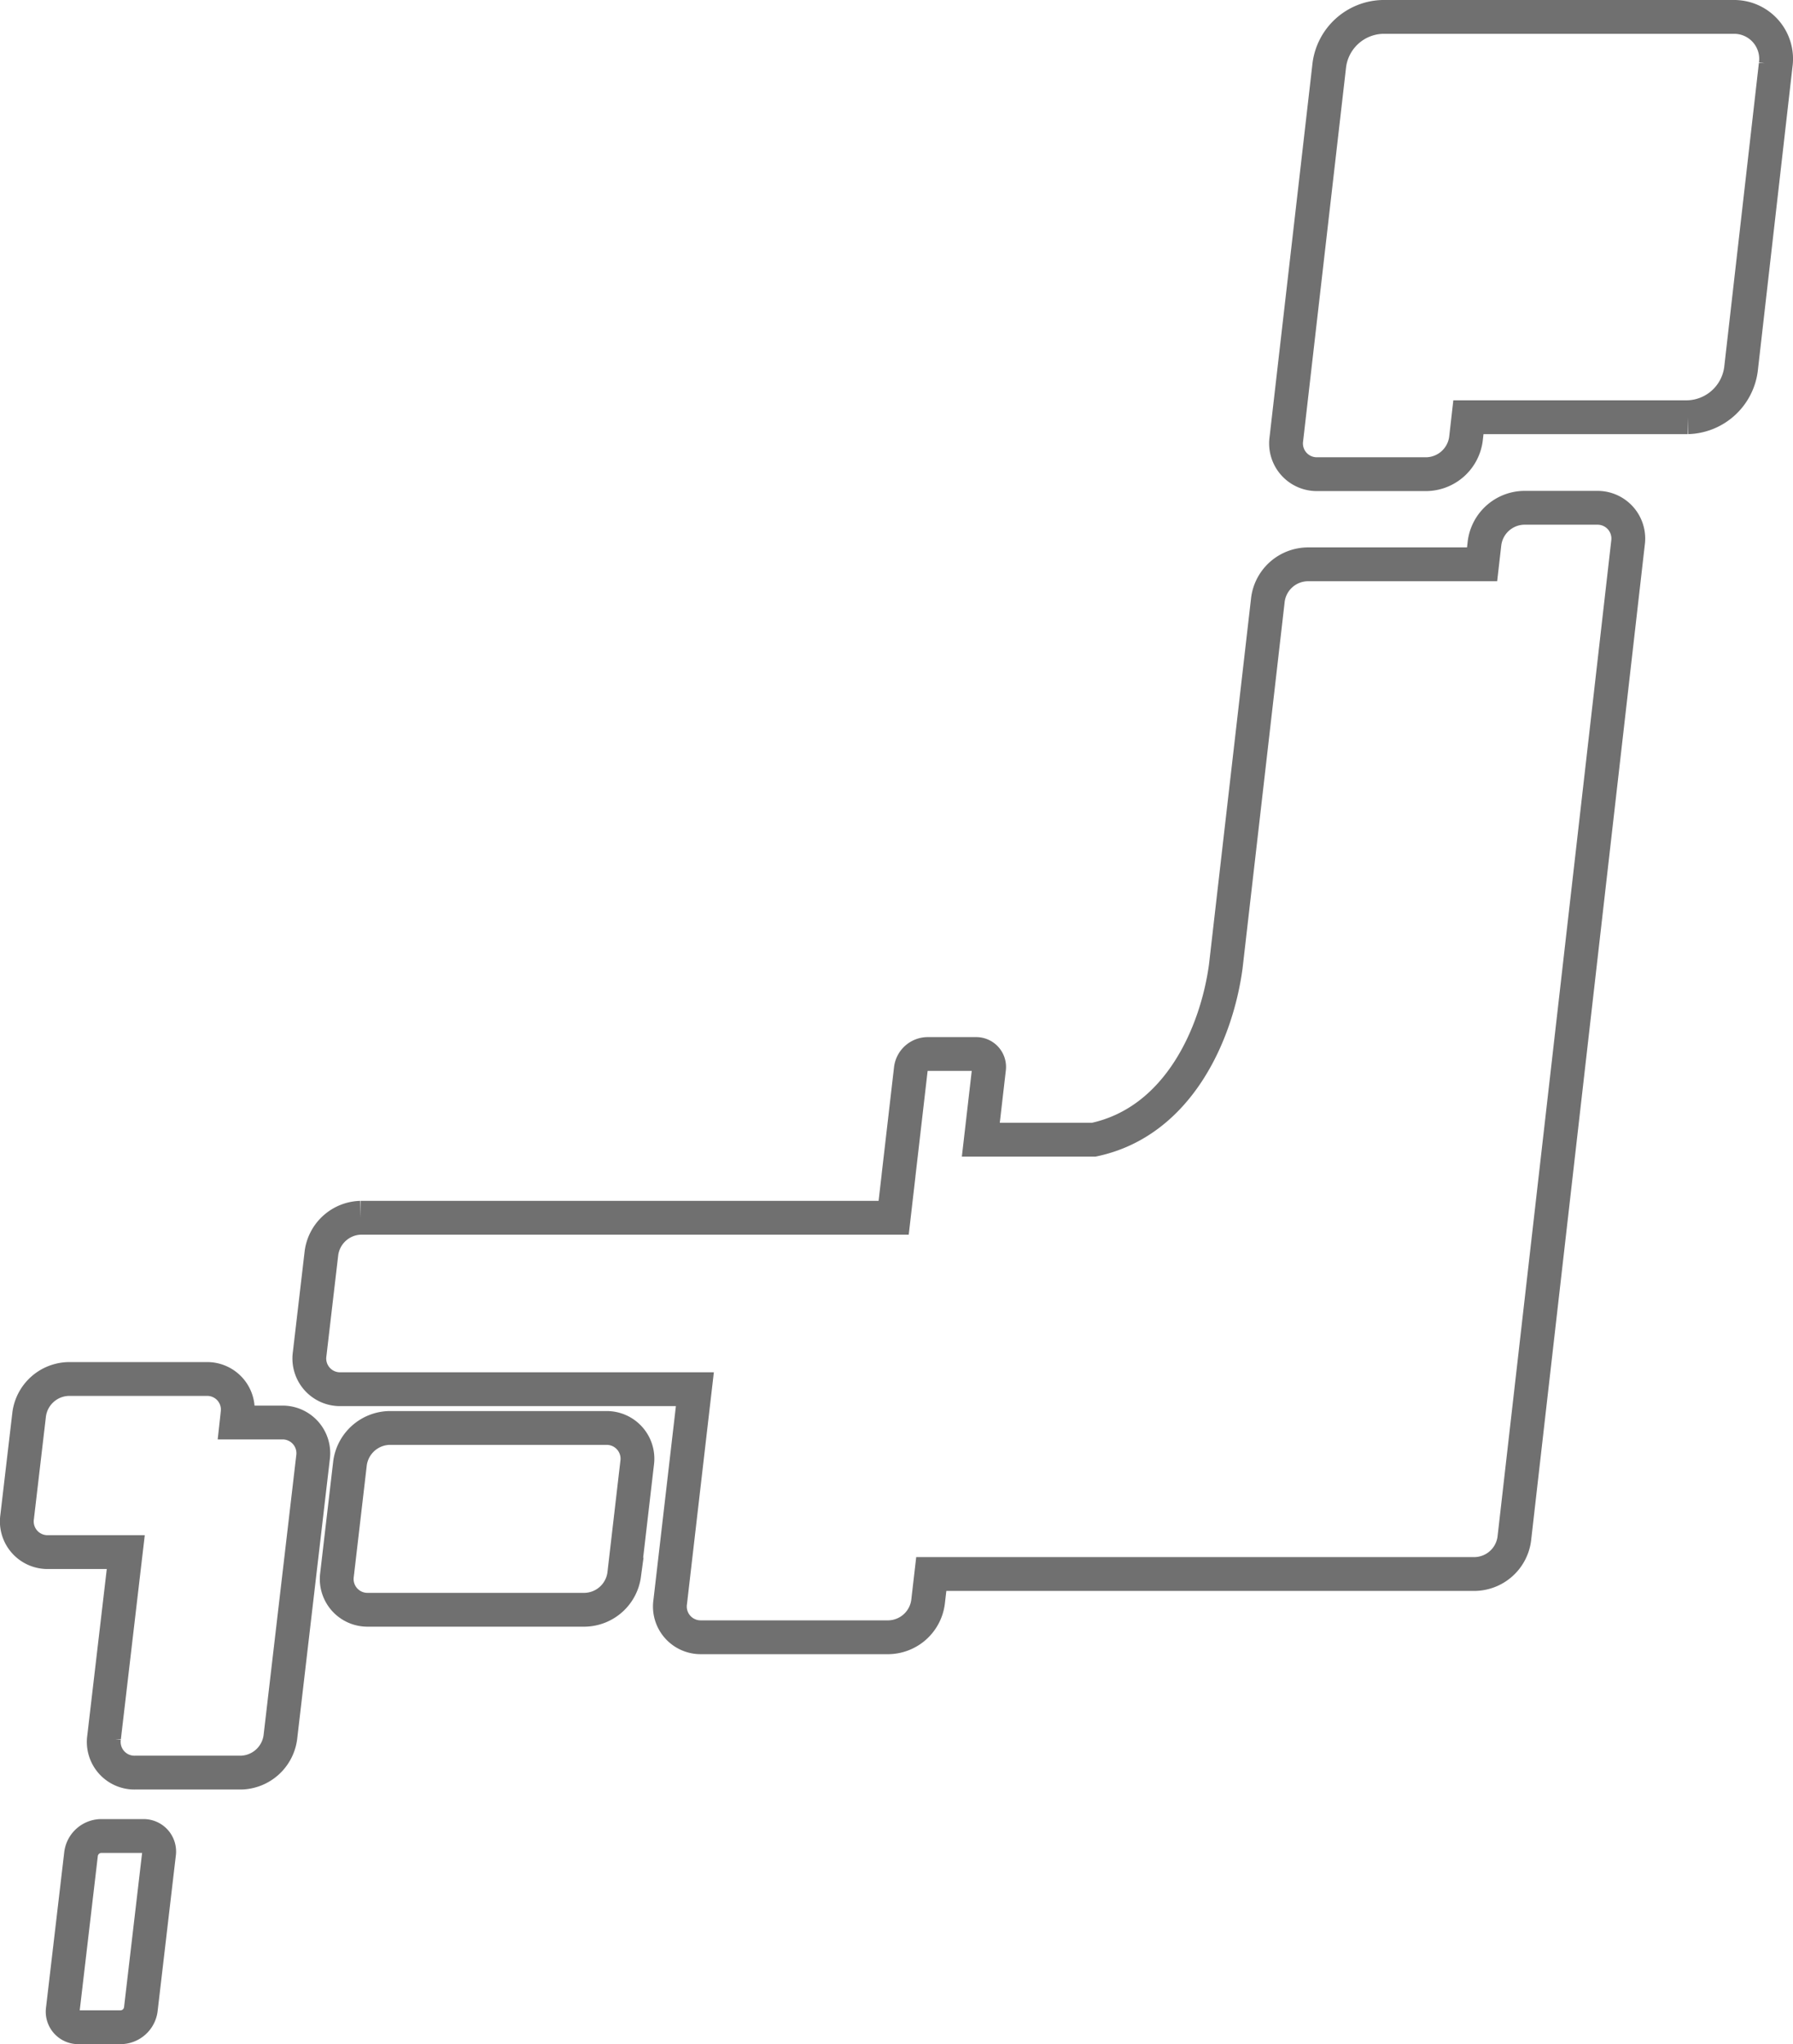 <svg xmlns="http://www.w3.org/2000/svg" width="106.077" height="120.894" viewBox="0 0 106.077 120.894">
  <g id="icon_merit_02" transform="translate(-1824.604 -269.229)">
    <g id="グループ_5722" data-name="グループ 5722" transform="translate(1825.606 270.229)">
      <path id="パス_73855" data-name="パス 73855" d="M1841.29,1524.811H1838.6s.068-.614.07-.674a1.809,1.809,0,0,0-1.846-1.9h-8.173a2.409,2.409,0,0,0-2.32,2.079l-.713,6.08a1.816,1.816,0,0,0,1.833,2.079h4.594l-1.284,10.962a1.816,1.816,0,0,0,1.835,2.079h6.272a2.408,2.408,0,0,0,2.321-2.079l1.933-16.55A1.817,1.817,0,0,0,1841.29,1524.811Z" transform="translate(-1825.606 -1441.681)" fill="none" stroke="#707070" stroke-width="2"/>
      <path id="パス_73856" data-name="パス 73856" d="M3019.058,270.229H2998.3a3.271,3.271,0,0,0-3.15,2.835l-2.543,22.129a1.818,1.818,0,0,0,1.833,2.079h6.48a2.4,2.4,0,0,0,2.311-2.079l.147-1.289h12.977a3.267,3.267,0,0,0,3.148-2.835l2.054-18.005A2.482,2.482,0,0,0,3019.058,270.229Z" transform="translate(-2917.506 -270.229)" fill="none" stroke="#707070" stroke-width="2"/>
      <path id="パス_73857" data-name="パス 73857" d="M2170.7,721.433h-4.338a2.4,2.4,0,0,0-2.311,2.079l-.145,1.265h-10.358a2.4,2.4,0,0,0-2.312,2.079l-2.494,21.7c-.536,3.97-2.8,9.185-7.811,10.249h-6.681l.484-4.193a.765.765,0,0,0-.772-.875h-2.876a1.012,1.012,0,0,0-.975.875l-.729,6.3s0,.01,0,.015l-.288,2.494h-31.533a2.408,2.408,0,0,0-2.319,2.079l-.7,5.982a1.817,1.817,0,0,0,1.833,2.079h20.958l-1.46,12.591a1.818,1.818,0,0,0,1.836,2.079h11.1a2.4,2.4,0,0,0,2.318-2.079l.192-1.662h32.178a2.4,2.4,0,0,0,2.314-2.079l6.727-58.9A1.82,1.82,0,0,0,2170.7,721.433Z" transform="translate(-2077.225 -692.401)" fill="none" stroke="#707070" stroke-width="2"/>
      <path id="パス_73858" data-name="パス 73858" d="M2121.541,1577.956a1.818,1.818,0,0,1-1.835-2.079l.769-6.594a2.408,2.408,0,0,1,2.32-2.079h12.83a1.819,1.819,0,0,1,1.836,2.079l-.766,6.594a2.4,2.4,0,0,1-2.319,2.079Z" transform="translate(-2100.769 -1483.752)" fill="none" stroke="#707070" stroke-width="2"/>
      <path id="パス_73859" data-name="パス 73859" d="M1868.616,1953.552a.919.919,0,0,1-.929-1.051l1.08-9.207a1.218,1.218,0,0,1,1.175-1.052h2.508a.919.919,0,0,1,.929,1.052l-1.078,9.207a1.218,1.218,0,0,1-1.174,1.051Z" transform="translate(-1864.973 -1834.658)" fill="none" stroke="#707070" stroke-width="2"/>
    </g>
  </g>
</svg>
